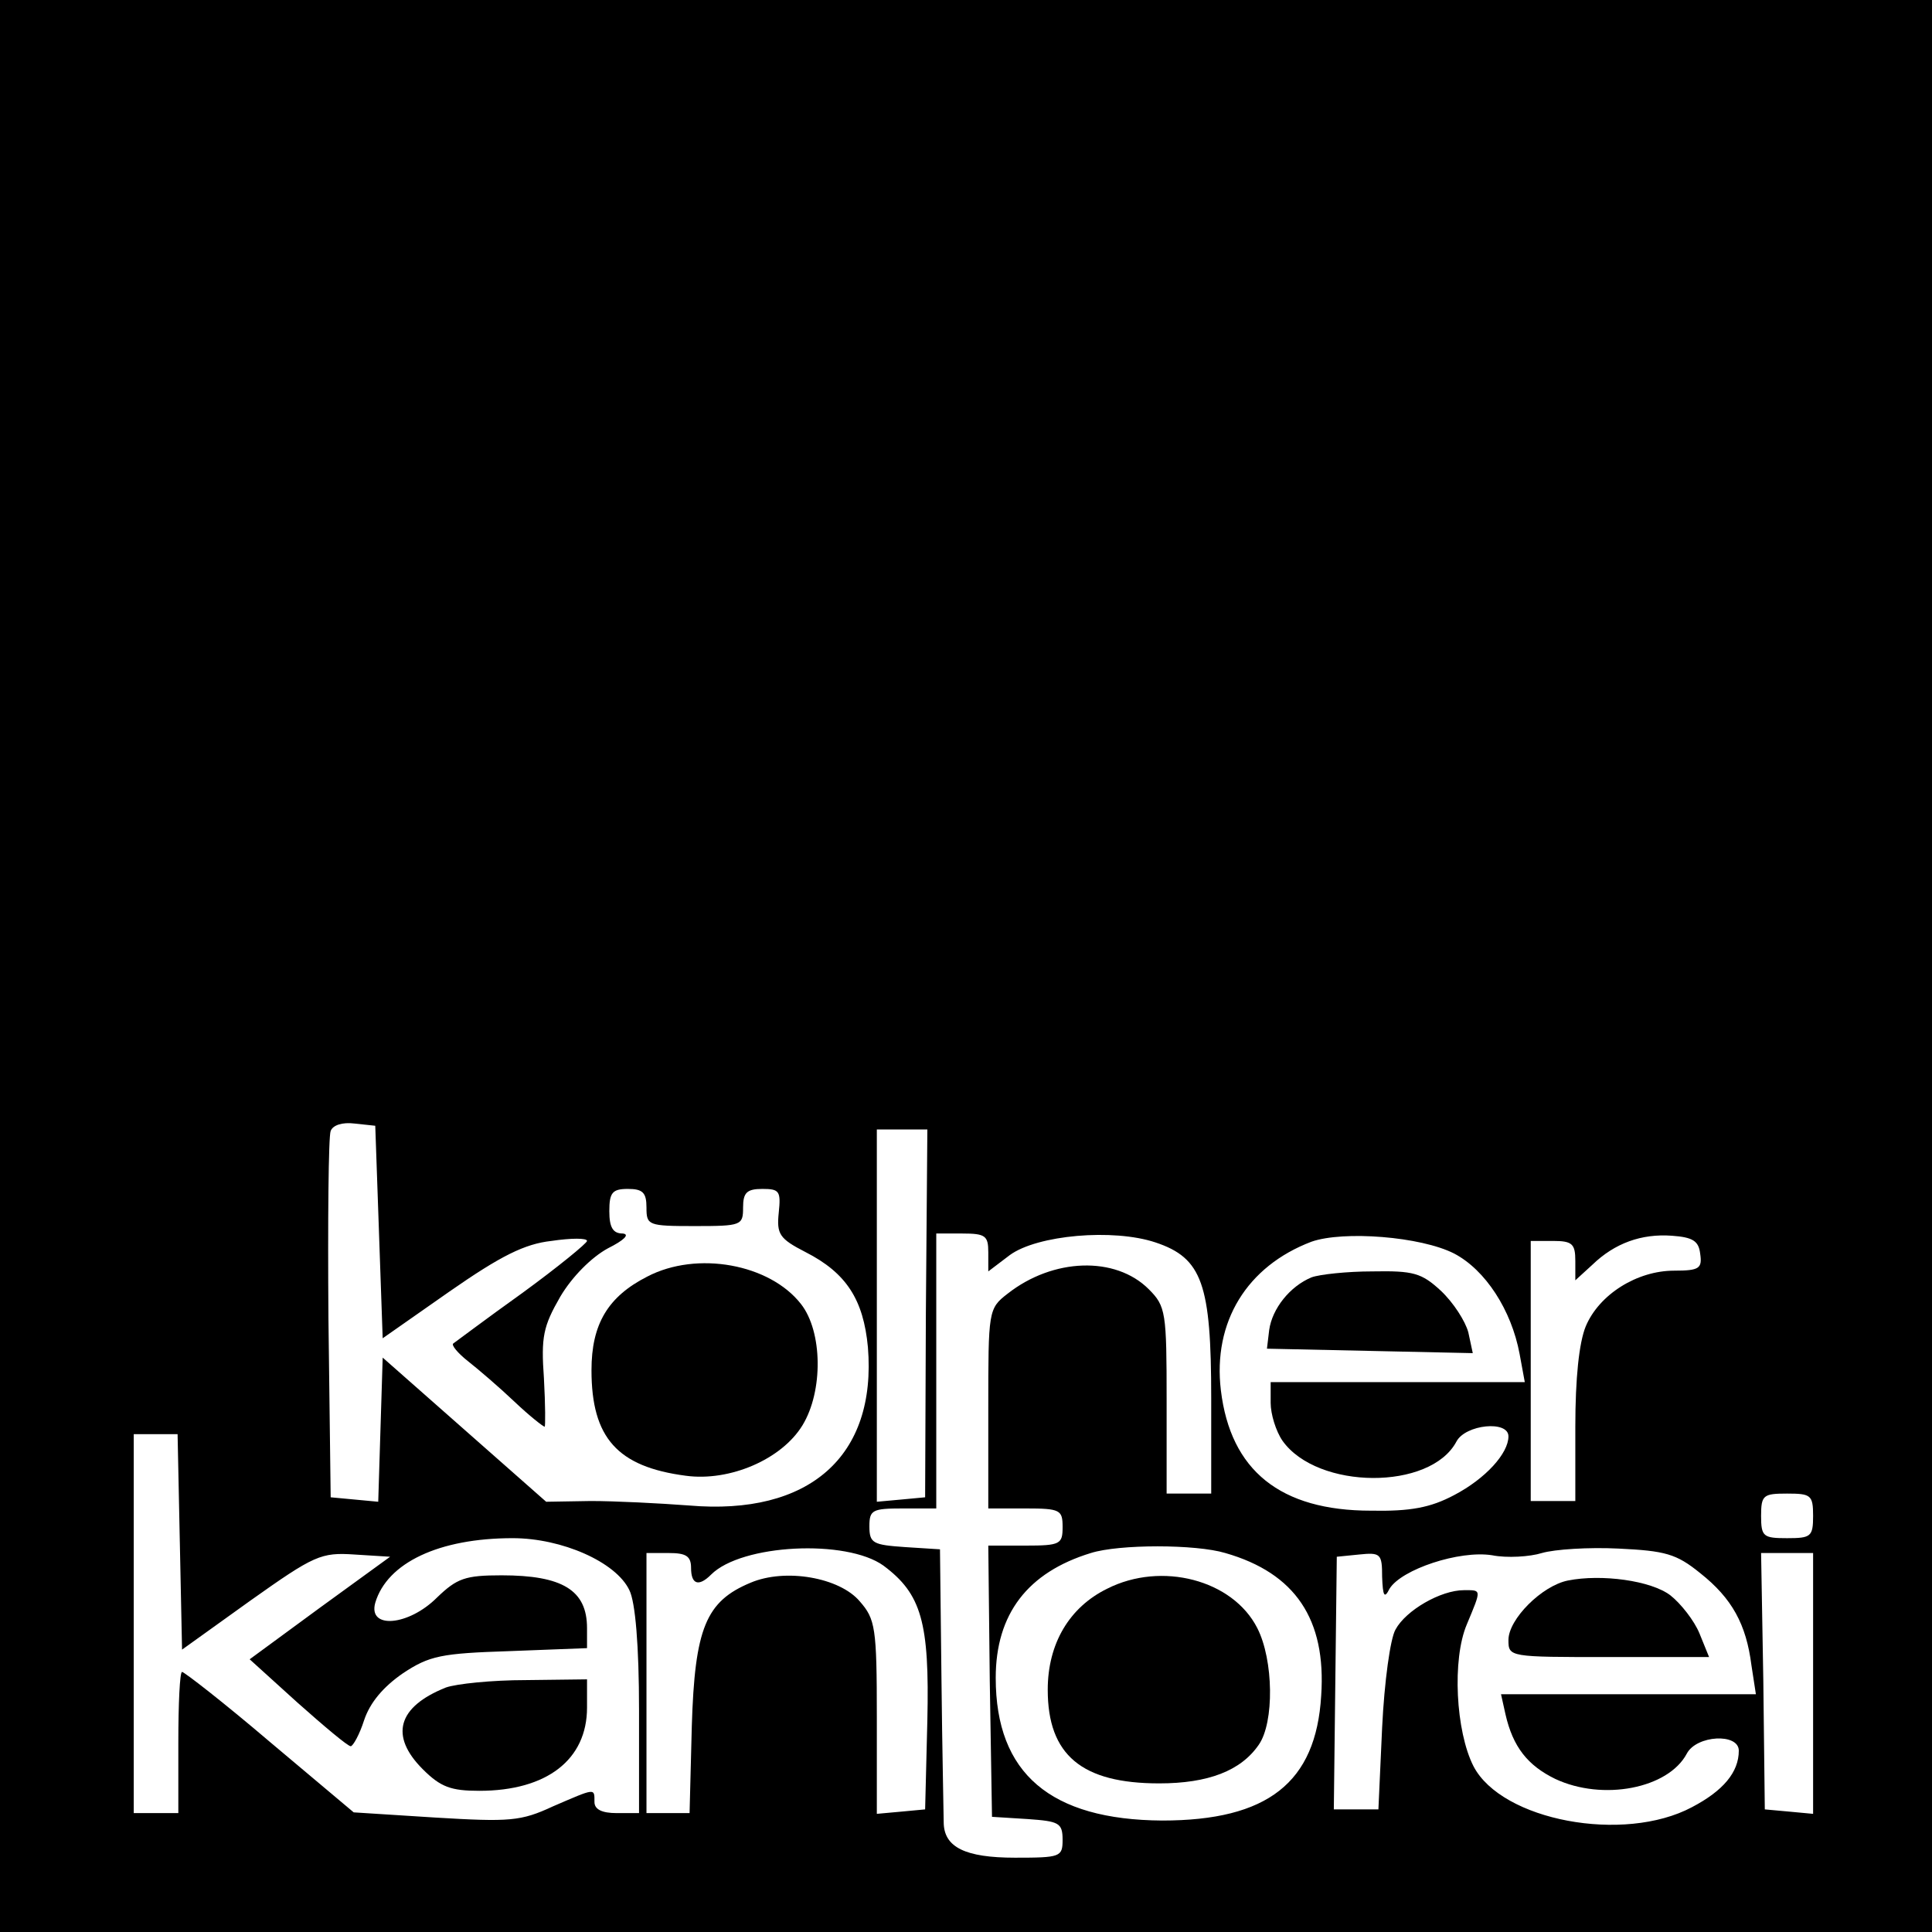 <?xml version="1.0" encoding="UTF-8" standalone="no"?>
<svg xmlns="http://www.w3.org/2000/svg" version="1.0" width="260pt" height="260pt" viewBox="0 0 260 260" preserveAspectRatio="xMidYMid meet">
  <g transform="translate(0,260) scale(0.1,-0.1)" fill="#000000" stroke="none">
    <path d="M0 1300 l0 -1300 1300 0 1300 0 0 1300 0 1300 -1300 0 -1300 0 0 -1300z m510 -358 l5 -143 90 63 c69 48 101 64 137 68 27 4 48 4 48 0 0 -3 -39 -35 -87 -70 -49 -35 -90 -66 -93 -68 -3 -2 6 -13 20 -24 14 -11 42 -35 62 -54 20 -19 39 -34 41 -34 1 0 1 29 -1 65 -4 56 -1 70 22 110 16 27 42 53 64 65 22 11 30 19 20 20 -13 0 -18 8 -18 30 0 25 4 30 25 30 20 0 25 -5 25 -25 0 -24 2 -25 65 -25 63 0 65 1 65 25 0 20 5 25 26 25 23 0 25 -3 22 -32 -3 -29 1 -35 36 -53 55 -28 78 -64 84 -128 12 -147 -79 -227 -241 -213 -40 3 -99 6 -132 6 l-60 -1 -110 97 -110 97 -3 -97 -3 -97 -32 3 -32 3 -3 240 c-1 132 0 246 3 253 3 8 16 12 32 10 l28 -3 5 -143z m736 -109 l-1 -248 -32 -3 -33 -3 0 250 0 251 34 0 34 0 -2 -247z m84 82 l0 -26 29 22 c37 27 139 36 196 17 63 -21 75 -56 75 -210 l0 -128 -30 0 -30 0 0 125 c0 119 -1 127 -24 150 -45 45 -129 42 -190 -6 -26 -20 -26 -23 -26 -155 l0 -134 50 0 c47 0 50 -2 50 -25 0 -23 -3 -25 -50 -25 l-50 0 2 -182 3 -183 48 -3 c42 -3 47 -5 47 -28 0 -23 -3 -24 -64 -24 -67 0 -96 14 -96 48 0 9 -2 96 -3 192 l-2 175 -47 3 c-43 3 -48 5 -48 28 0 22 4 24 45 24 l45 0 0 185 0 185 35 0 c31 0 35 -3 35 -25z m627 -2 c42 -22 77 -76 88 -135 l7 -38 -171 0 -171 0 0 -28 c0 -15 7 -38 16 -51 47 -66 199 -67 234 -1 12 23 70 29 70 7 0 -23 -31 -57 -73 -79 -32 -17 -59 -22 -112 -21 -122 0 -189 54 -202 162 -11 92 35 167 122 200 43 15 147 7 192 -16z m331 0 c3 -20 -1 -23 -35 -23 -50 0 -101 -32 -119 -75 -9 -22 -14 -70 -14 -135 l0 -100 -30 0 -30 0 0 175 0 175 30 0 c26 0 30 -4 30 -27 l0 -26 23 21 c30 29 66 42 107 39 28 -2 36 -7 38 -24z m-2046 -388 l3 -145 92 66 c86 61 95 65 140 62 l48 -3 -95 -69 -94 -69 64 -58 c36 -32 68 -59 72 -59 3 0 12 16 18 35 8 24 26 45 52 63 36 24 52 27 144 30 l104 4 0 27 c0 51 -33 71 -115 71 -49 0 -60 -4 -87 -30 -38 -38 -93 -43 -83 -7 16 54 86 87 185 87 66 0 139 -32 157 -70 8 -16 13 -74 13 -162 l0 -138 -30 0 c-20 0 -30 5 -30 15 0 19 2 19 -56 -6 -43 -20 -58 -21 -158 -15 l-110 7 -113 95 c-61 52 -115 94 -118 94 -3 0 -5 -43 -5 -95 l0 -95 -30 0 -30 0 0 255 0 255 30 0 29 0 3 -145z m2198 35 c0 -28 -3 -30 -35 -30 -32 0 -35 2 -35 30 0 28 3 30 35 30 32 0 35 -2 35 -30z m-1251 -67 c51 -38 62 -76 59 -208 l-3 -120 -32 -3 -33 -3 0 130 c0 121 -2 132 -23 156 -27 32 -100 45 -147 25 -60 -25 -75 -61 -79 -193 l-3 -117 -29 0 -29 0 0 175 0 175 30 0 c23 0 30 -4 30 -20 0 -22 10 -26 27 -9 41 41 182 48 232 12z m460 17 c94 -27 136 -89 129 -192 -7 -117 -72 -168 -214 -168 -150 1 -224 63 -224 192 0 86 43 142 128 168 38 12 141 12 181 0z m639 -27 c43 -34 62 -69 69 -124 l6 -39 -172 0 -171 0 6 -27 c10 -44 30 -69 67 -87 64 -30 152 -13 177 34 13 25 70 28 70 4 0 -29 -21 -54 -63 -76 -92 -49 -256 -18 -294 55 -24 47 -29 144 -9 191 20 48 20 46 -4 46 -31 0 -78 -27 -92 -53 -7 -12 -15 -70 -18 -132 l-5 -110 -30 0 -30 0 2 170 2 170 30 3 c29 3 31 1 31 -30 1 -26 3 -30 10 -16 16 26 94 52 138 45 20 -4 51 -2 67 3 17 5 63 8 103 6 63 -3 78 -7 110 -33z m152 -149 l0 -175 -32 3 -33 3 -2 173 -3 172 35 0 35 0 0 -176z"></path>
    <path d="M871 882 c-53 -27 -75 -64 -75 -126 0 -91 35 -130 127 -142 59 -8 129 22 157 68 28 46 27 126 -2 163 -42 54 -140 72 -207 37z"></path>
    <path d="M1765 881 c-29 -12 -53 -42 -57 -71 l-3 -25 139 -3 138 -3 -6 28 c-4 15 -20 40 -37 56 -26 24 -37 27 -92 26 -34 0 -71 -4 -82 -8z"></path>
    <path d="M600 329 c-65 -26 -76 -65 -31 -110 24 -24 38 -29 76 -29 91 0 145 42 145 112 l0 38 -82 -1 c-46 0 -94 -5 -108 -10z"></path>
    <path d="M1490 462 c-51 -25 -80 -74 -80 -136 0 -88 46 -126 150 -126 66 0 110 17 134 52 21 30 20 114 -2 157 -33 65 -129 90 -202 53z"></path>
    <path d="M2110 473 c-35 -7 -80 -52 -80 -80 0 -23 1 -23 135 -23 l135 0 -13 32 c-7 17 -25 40 -39 51 -26 20 -93 29 -138 20z"></path>
  </g>
</svg>
